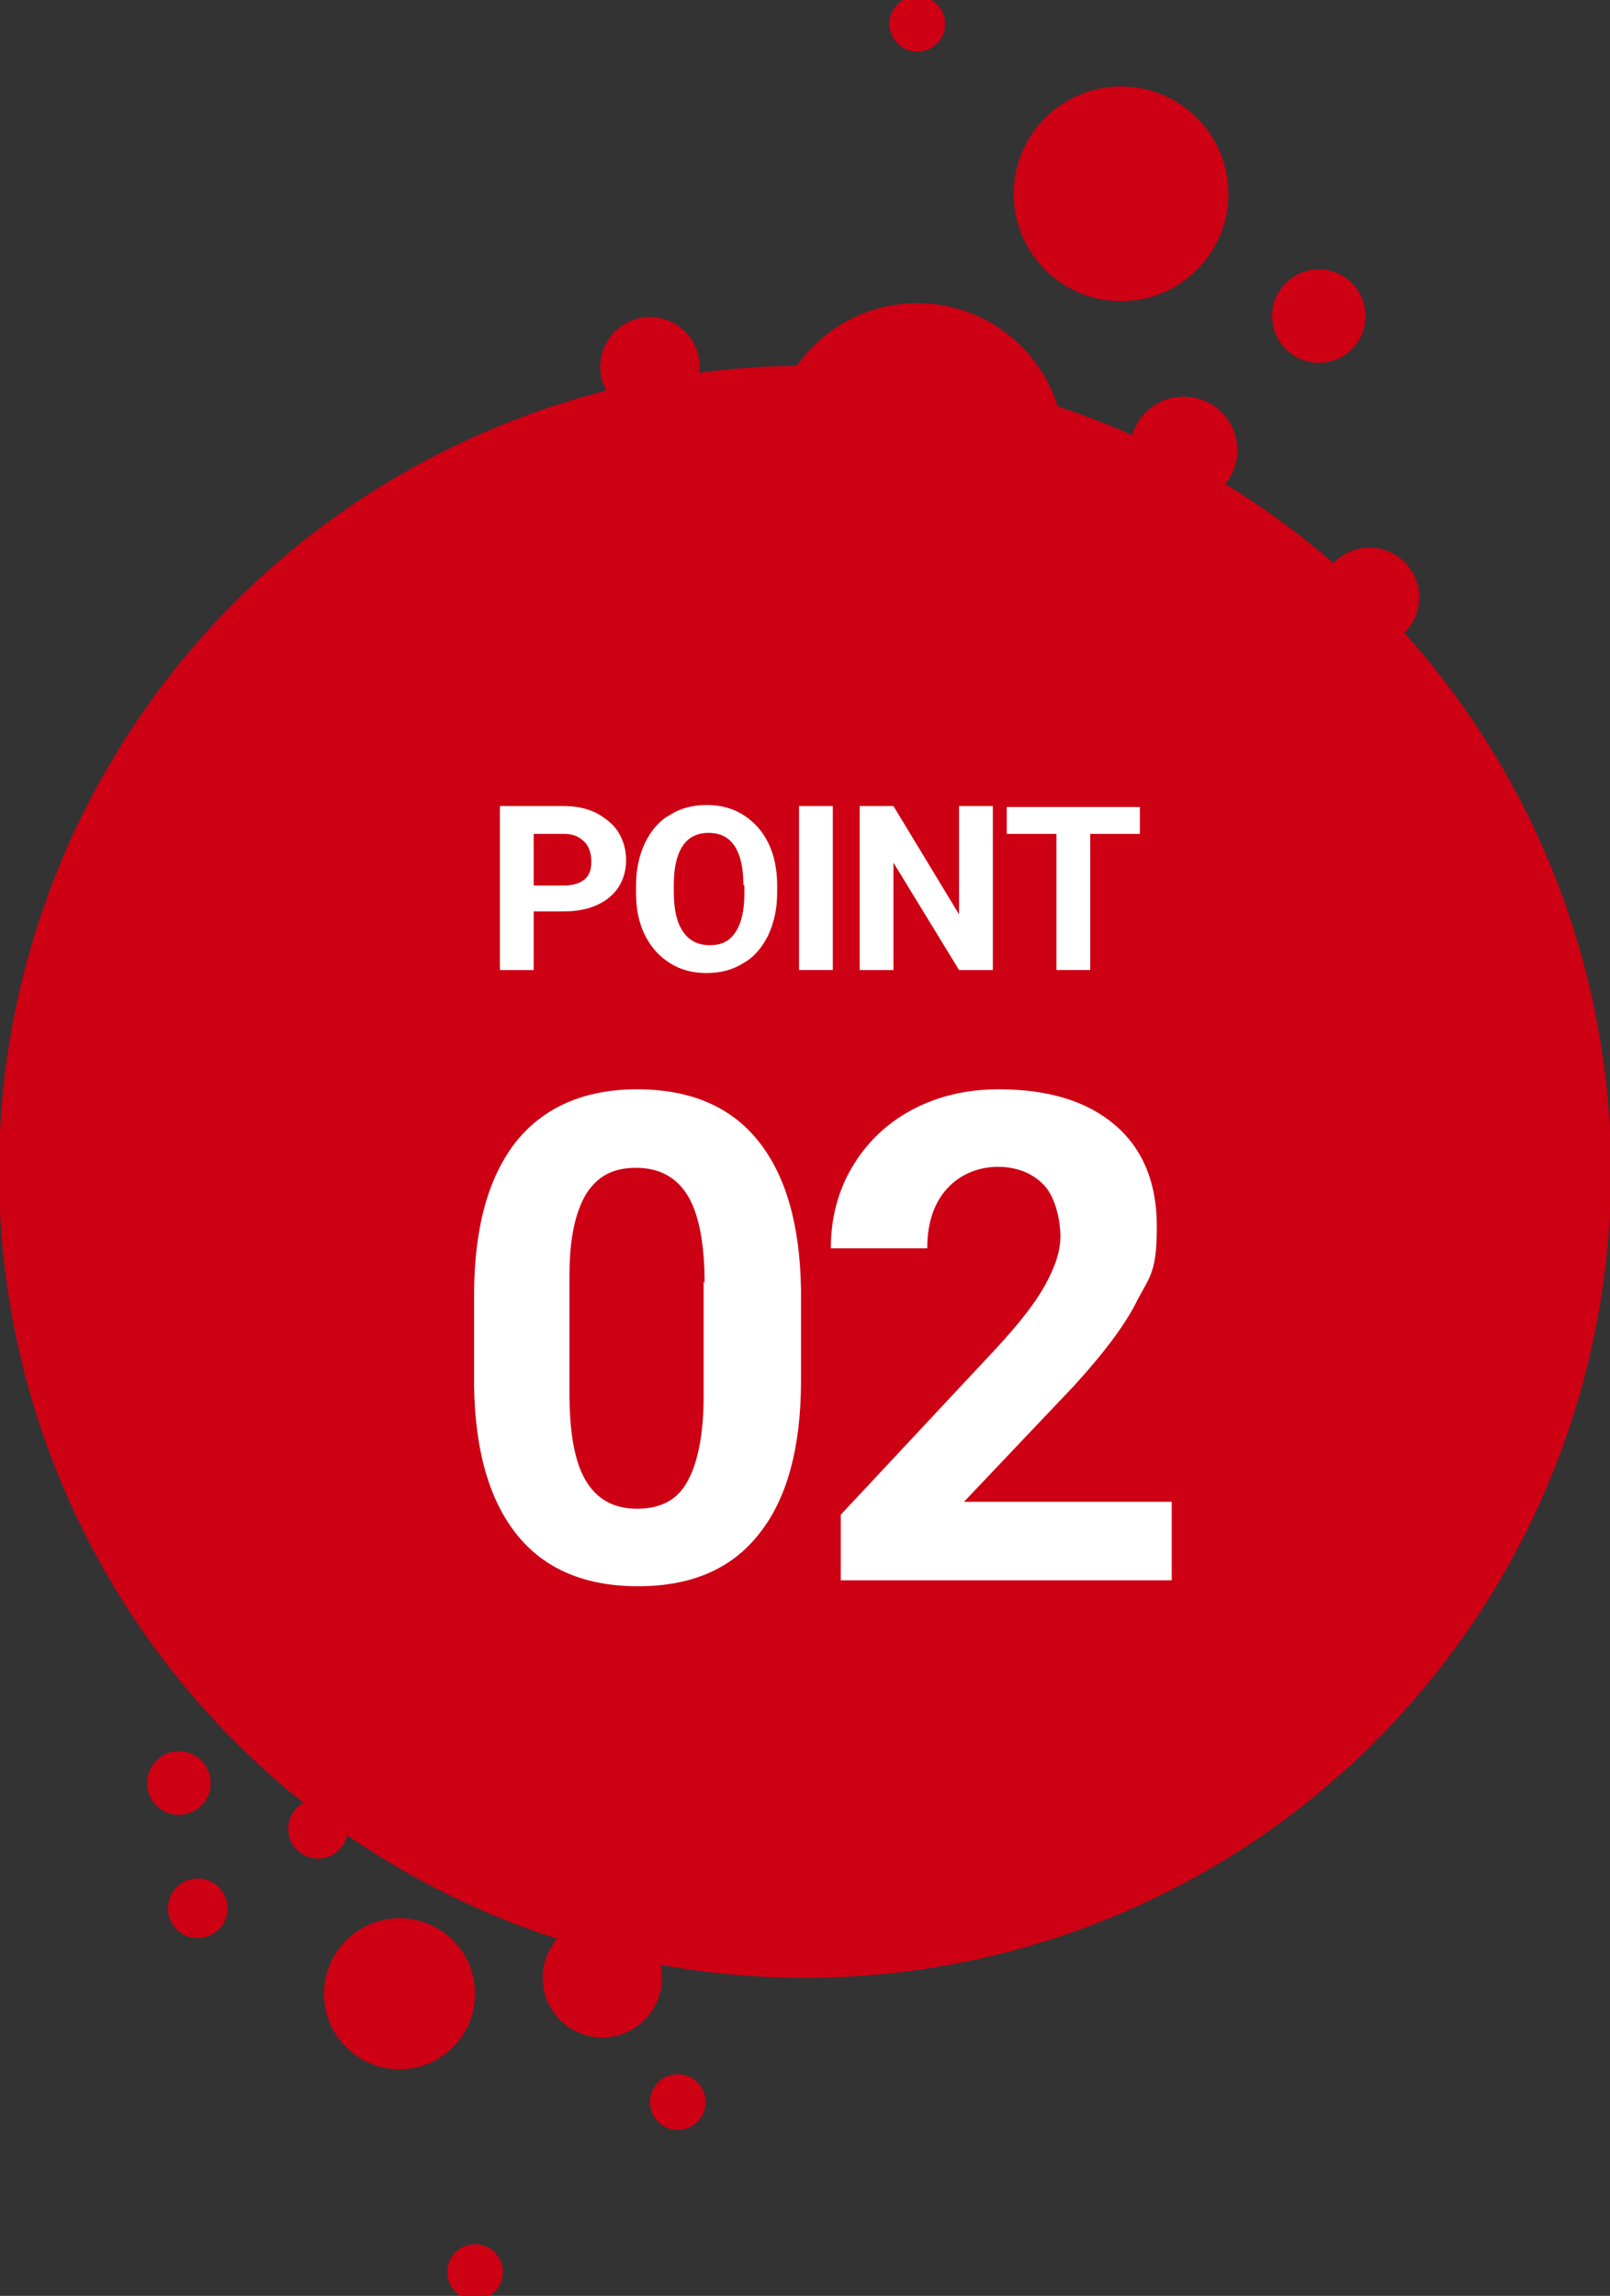 <svg xmlns="http://www.w3.org/2000/svg" viewBox="0 0 162 231" width="162" height="231">
  <rect x="0" y="0" width="162" height="231" fill="#333333" stroke="none"/>
  <defs>
    <style>
      .cls-1 {
        fill: #cd0014;
      }

      .cls-1, .cls-2 {
        stroke-width: 0px;
      }

      .cls-2 {
        fill: #fff;
      }
    </style>
  </defs>
  <g>
    <circle class="cls-1" cx="81" cy="117.9" r="81.1"/>
    <circle class="cls-1" cx="92.3" cy="45.3" r="14.8"/>
    <circle class="cls-1" cx="112.8" cy="19.5" r="10.8"/>
    <circle class="cls-1" cx="132.7" cy="31.8" r="4.7"/>
    <circle class="cls-1" cx="119.1" cy="45.3" r="5.4"/>
    <circle class="cls-1" cx="65.4" cy="36.9" r="5"/>
    <circle class="cls-1" cx="137.8" cy="60.1" r="5"/>
    <circle class="cls-1" cx="60.6" cy="199" r="6"/>
    <circle class="cls-1" cx="68.2" cy="211.5" r="2.8"/>
    <circle class="cls-1" cx="92.3" cy="2.4" r="2.8"/>
    <circle class="cls-1" cx="47.8" cy="228.6" r="2.8"/>
    <circle class="cls-1" cx="18" cy="179.4" r="3.2"/>
    <circle class="cls-1" cx="19.9" cy="192" r="3"/>
    <circle class="cls-1" cx="32" cy="184" r="3"/>
    <circle class="cls-1" cx="40.2" cy="200.6" r="7.6"/>
  </g>
  <g>
    <g>
      <path class="cls-2" d="M80.6,138.9c0,6.7-1.4,11.9-4.2,15.4-2.8,3.6-6.9,5.3-12.2,5.3s-9.4-1.7-12.2-5.2c-2.8-3.5-4.2-8.5-4.3-15v-9c0-6.8,1.4-11.9,4.2-15.5,2.8-3.5,6.9-5.3,12.2-5.3s9.4,1.7,12.2,5.2c2.8,3.5,4.2,8.5,4.3,15v9ZM70.9,129.1c0-4-.6-7-1.7-8.8-1.1-1.8-2.8-2.8-5.2-2.8s-3.9.9-5,2.6c-1.1,1.8-1.7,4.5-1.7,8.2v11.8c0,4,.5,6.9,1.6,8.8,1.1,1.9,2.8,2.9,5.2,2.9s4.1-.9,5.1-2.8c1-1.8,1.6-4.7,1.6-8.5v-11.6Z"/>
      <path class="cls-2" d="M117.9,159h-33.3v-6.6l15.7-16.8c2.2-2.4,3.8-4.4,4.8-6.2,1-1.8,1.6-3.4,1.6-5s-.5-3.9-1.6-5.1c-1.1-1.2-2.7-1.9-4.7-1.9s-3.9.8-5.2,2.3c-1.3,1.5-1.9,3.5-1.9,5.9h-9.7c0-3,.7-5.7,2.1-8.1,1.4-2.4,3.4-4.4,6-5.8,2.6-1.4,5.5-2.1,8.8-2.1,5,0,8.9,1.2,11.7,3.6,2.8,2.4,4.2,5.8,4.2,10.2s-.6,4.9-1.9,7.3c-1.2,2.5-3.4,5.4-6.4,8.7l-11.1,11.7h20.9v7.8Z"/>
    </g>
    <g>
      <path class="cls-2" d="M53.7,91.8v5.8h-3.4v-16.5h6.4c1.2,0,2.3.2,3.3.7.9.5,1.7,1.1,2.2,1.9.5.8.8,1.8.8,2.8,0,1.6-.6,2.9-1.7,3.8-1.1.9-2.6,1.4-4.6,1.4h-3ZM53.7,89.1h3c.9,0,1.6-.2,2.1-.6s.7-1,.7-1.8-.2-1.5-.7-2c-.5-.5-1.1-.8-2-.8h-3.1v5.2Z"/>
      <path class="cls-2" d="M78.2,89.8c0,1.6-.3,3-.9,4.3-.6,1.2-1.4,2.2-2.5,2.8-1.1.7-2.3,1-3.7,1s-2.6-.3-3.7-1c-1.1-.7-1.9-1.6-2.5-2.8-.6-1.2-.9-2.6-.9-4.2v-.8c0-1.6.3-3,.9-4.3.6-1.2,1.4-2.2,2.5-2.8,1.1-.7,2.3-1,3.7-1s2.6.3,3.7,1,1.9,1.6,2.5,2.8.9,2.7.9,4.3v.7ZM74.8,89c0-1.7-.3-3-.9-3.9-.6-.9-1.5-1.3-2.6-1.3s-2,.4-2.6,1.3c-.6.9-.9,2.2-.9,3.9v.8c0,1.7.3,3,.9,3.9.6.9,1.5,1.4,2.7,1.4s2-.4,2.6-1.3c.6-.9.9-2.2.9-3.9v-.8Z"/>
      <path class="cls-2" d="M83.8,97.6h-3.4v-16.5h3.4v16.5Z"/>
      <path class="cls-2" d="M99.9,97.6h-3.4l-6.6-10.8v10.8h-3.4v-16.5h3.4l6.6,10.9v-10.9h3.4v16.5Z"/>
      <path class="cls-2" d="M114.7,83.9h-5v13.7h-3.4v-13.7h-5v-2.7h13.4v2.7Z"/>
    </g>
  </g>
</svg>